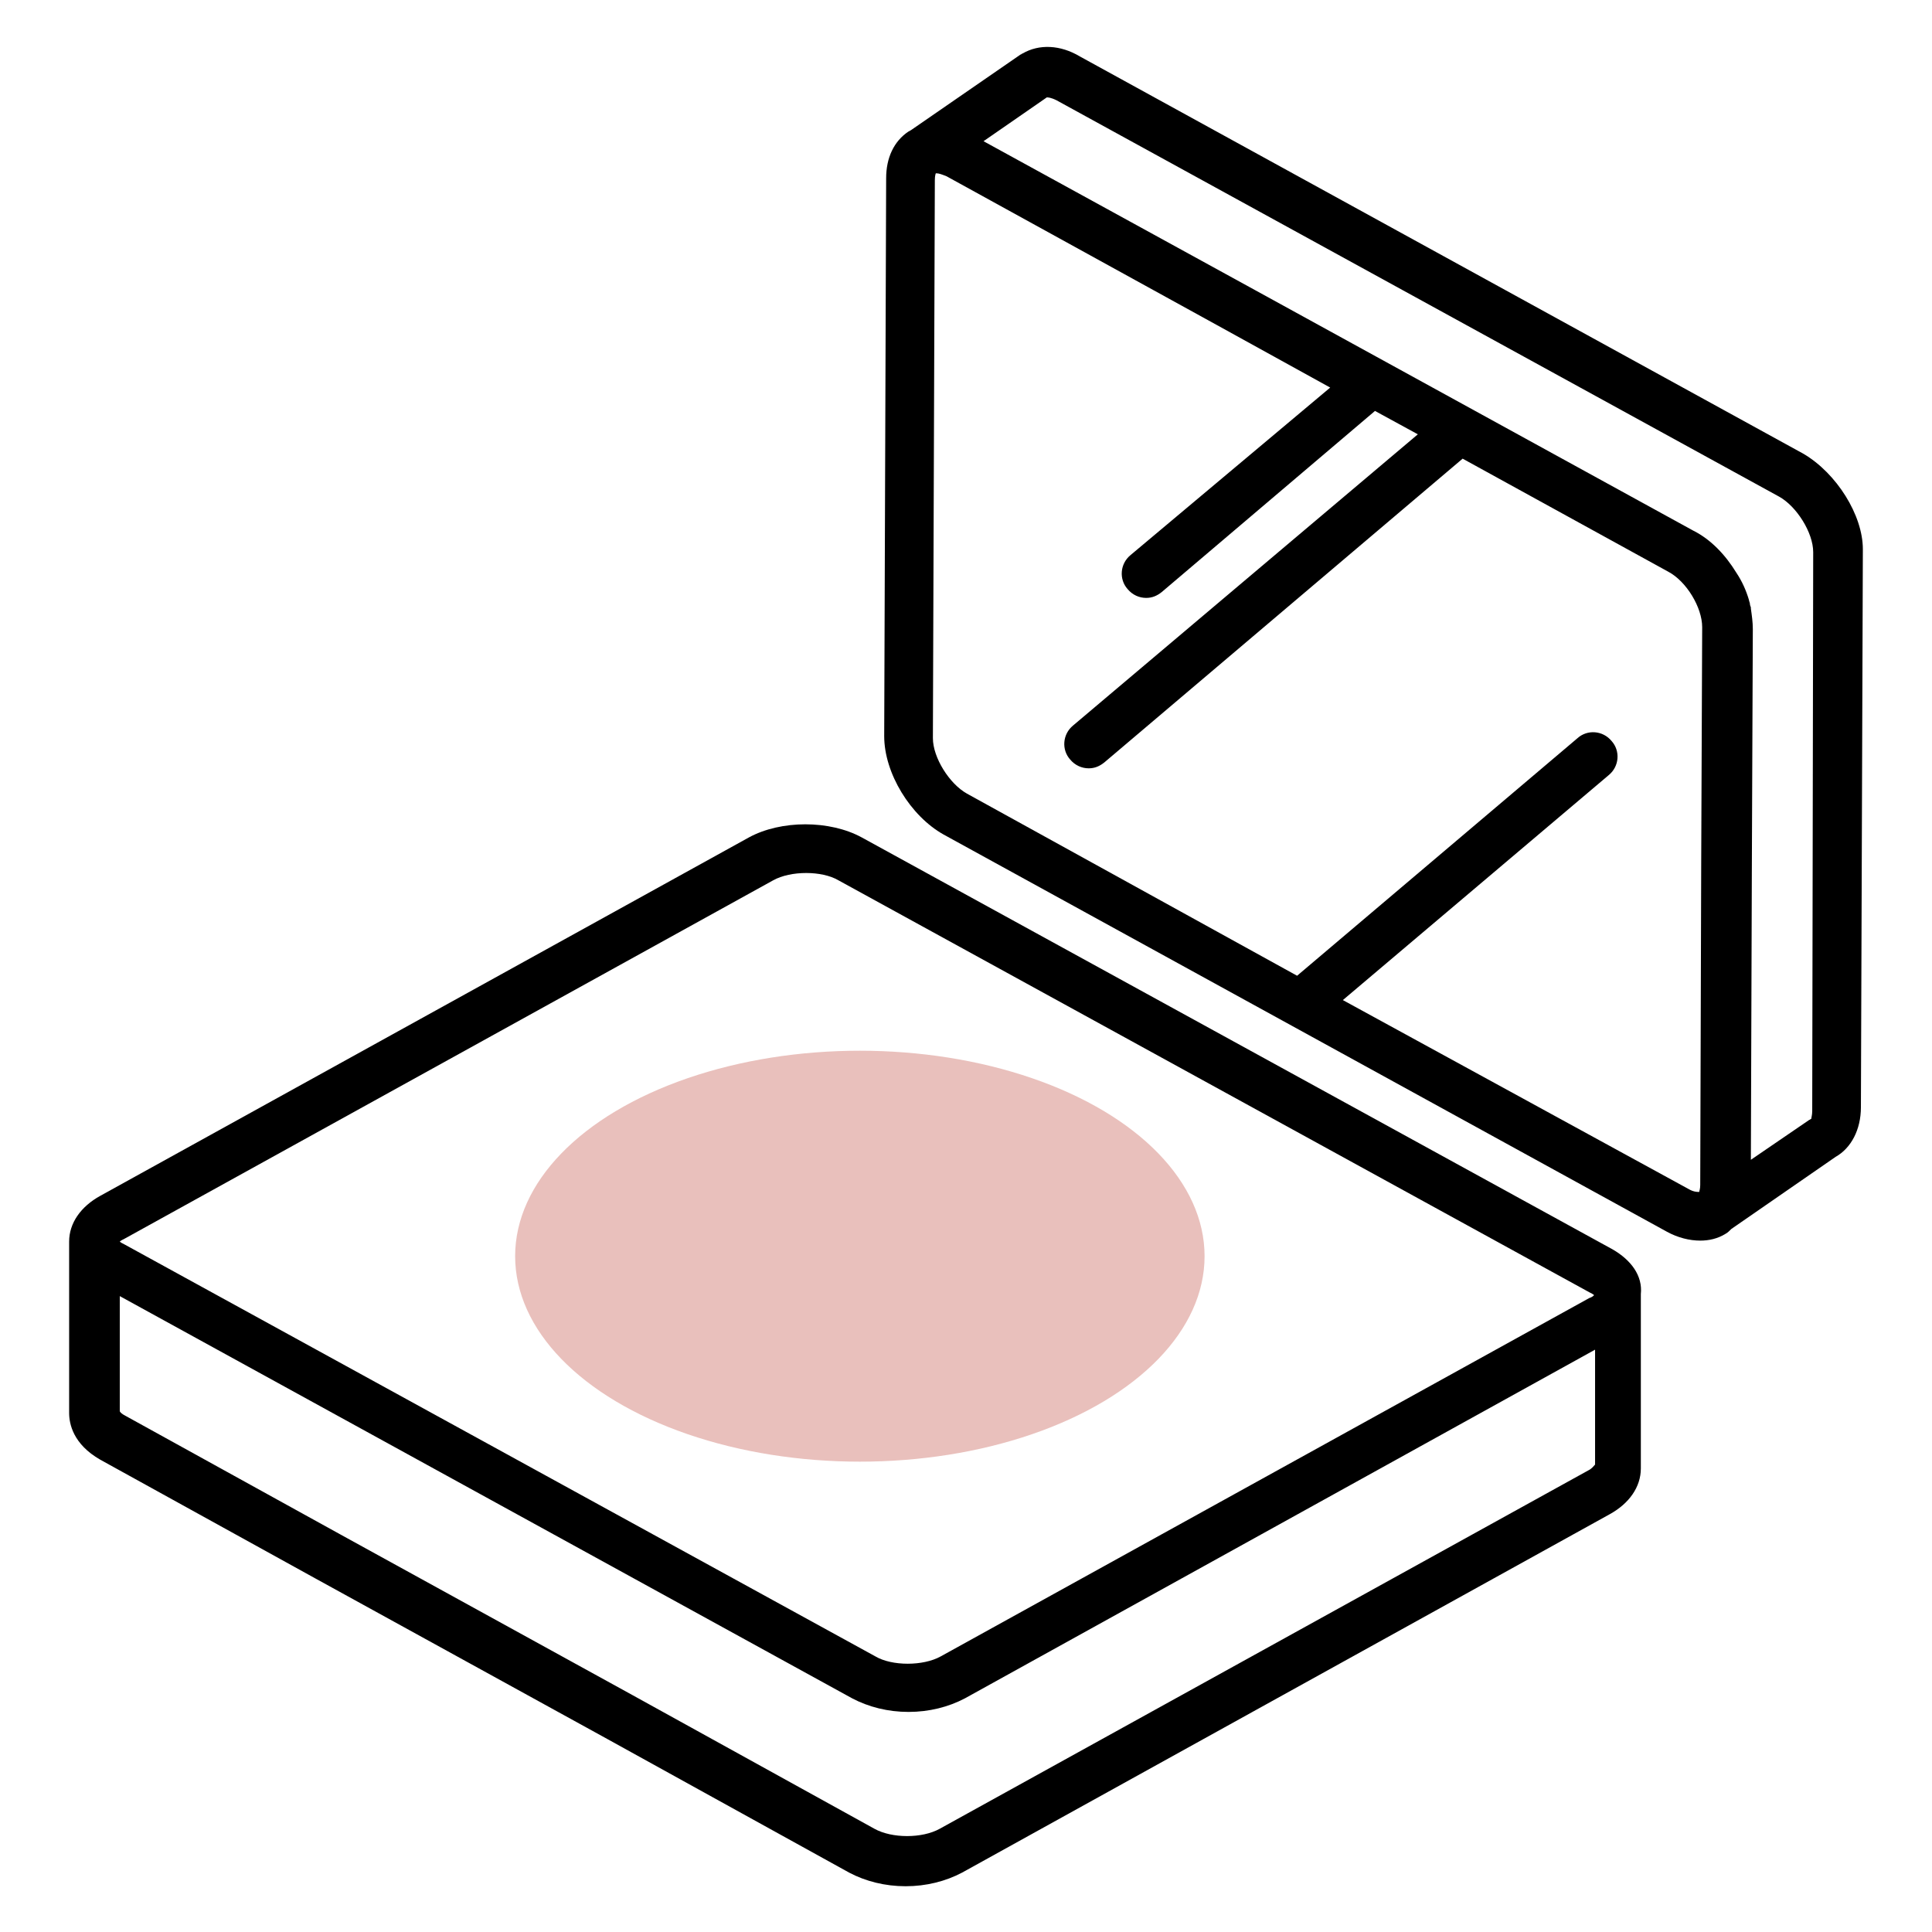 <?xml version="1.0" encoding="utf-8"?>
<!-- Generator: Adobe Illustrator 24.3.0, SVG Export Plug-In . SVG Version: 6.00 Build 0)  -->
<svg version="1.1" id="Capa_1" xmlns="http://www.w3.org/2000/svg" xmlns:xlink="http://www.w3.org/1999/xlink" x="0px" y="0px"
	 viewBox="0 0 198.4 198.4" style="enable-background:new 0 0 198.4 198.4;" xml:space="preserve">
<style type="text/css">
	.st0{fill:#E9C0BC;}
</style>
<ellipse class="st0" cx="88.3" cy="129" rx="35.4" ry="21.1"/>
<g>
	<path d="M185.2,46.6L110.9,5.8c-2-1.2-4.2-1.3-5.9-0.3c-0.1,0-0.1,0.1-0.2,0.1l-11.3,7.8c-0.1,0-0.1,0.1-0.2,0.1
		c-1.5,1-2.3,2.7-2.3,4.8l-0.2,57.3c0,3.8,2.7,8.2,6.1,10.1l74.3,40.8c1.1,0.6,2.3,0.9,3.4,0.9c0.9,0,1.8-0.2,2.6-0.7
		c0.2-0.1,0.4-0.3,0.6-0.5c0,0,0,0,0,0l10.7-7.4c1.6-0.9,2.6-2.8,2.6-5.1l0.2-57.3c0,0,0,0,0,0C191.3,52.9,188.6,48.6,185.2,46.6z
		 M137.9,102.7l27.3-23.1c1.1-0.9,1.2-2.5,0.3-3.5c-0.9-1.1-2.5-1.2-3.5-0.3l-28.8,24.4L99.3,81.5c-1.8-1-3.5-3.7-3.5-5.7l0.2-57.3
		c0-0.5,0.1-0.7,0.1-0.7c0,0,0,0,0.1,0c0.2,0,0.5,0.1,1,0.3l27.8,15.3l11.6,6.4L116.1,57c-1.1,0.9-1.2,2.5-0.3,3.5
		c0.5,0.6,1.2,0.9,1.9,0.9c0.6,0,1.1-0.2,1.6-0.6l21.9-18.6l4.4,2.4l-35.4,29.9c-1.1,0.9-1.2,2.5-0.3,3.5c0.5,0.6,1.2,0.9,1.9,0.9
		c0.6,0,1.1-0.2,1.6-0.6l36.8-31.2l21.1,11.6c1.9,1,3.5,3.7,3.5,5.7l-0.1,24.2l-0.1,33.1c0,0.4-0.1,0.6-0.1,0.7l-0.1,0
		c-0.1,0-0.5,0-1-0.3L137.9,102.7z M186.1,114.1c0,0.4-0.1,0.7-0.1,0.8c-0.1,0-0.1,0.1-0.2,0.1l-6,4.1l0.1-29.9l0.1-24.6
		c0-0.7-0.1-1.4-0.2-2.1c0,0,0,0,0-0.1c0-0.1-0.1-0.2-0.1-0.4c0-0.1-0.1-0.3-0.1-0.4c0,0,0,0,0,0c-0.3-1-0.7-1.9-1.3-2.8
		c-1.1-1.8-2.6-3.4-4.4-4.3l-45-24.7l-27.9-15.3l6.5-4.5c0.1,0,0.4,0,1,0.3L182.7,51c1.8,1,3.5,3.7,3.5,5.7L186.1,114.1z"/>
	<path d="M165.6,128.3C165.6,128.3,165.6,128.3,165.6,128.3L88.5,86c-3.3-1.8-8.3-1.8-11.6,0l-66.6,36.8c-2,1.1-3.2,2.8-3.2,4.7
		c0,0,0,0.1,0,0.1l0,17.5c0,1.1,0.4,3.2,3.2,4.8l22.1,12.2c0,0,0,0,0,0c0,0,0,0,0,0l30,16.5l24.8,13.7c1.7,0.9,3.7,1.4,5.8,1.4
		c2.1,0,4.1-0.5,5.8-1.4l66.5-36.8c2-1.1,3.2-2.8,3.2-4.7l0-17.7c0-0.1,0-0.1,0-0.2C168.7,131,167.5,129.4,165.6,128.3z M12.8,127.2
		l66.6-36.8c1.8-1,5-1,6.7,0l77.1,42.3c0.2,0.1,0.4,0.2,0.5,0.3c-0.1,0.1-0.2,0.2-0.5,0.3l-66.6,36.8c-1.8,1-5,1-6.7,0l-77.1-42.3
		c-0.2-0.1-0.4-0.2-0.5-0.3C12.4,127.4,12.6,127.3,12.8,127.2z M163.1,151l-66.6,36.8c-1.8,1-4.9,1-6.7,0L65,174.1l-30-16.5
		c0,0,0,0,0,0l-22.1-12.2c-0.4-0.2-0.6-0.4-0.6-0.5l0-11.8l75.2,41.3c1.7,0.9,3.7,1.4,5.8,1.4c2.1,0,4.1-0.5,5.8-1.4l64.7-35.8
		l0,11.8C163.6,150.6,163.5,150.8,163.1,151z"/>
</g>
</svg>
